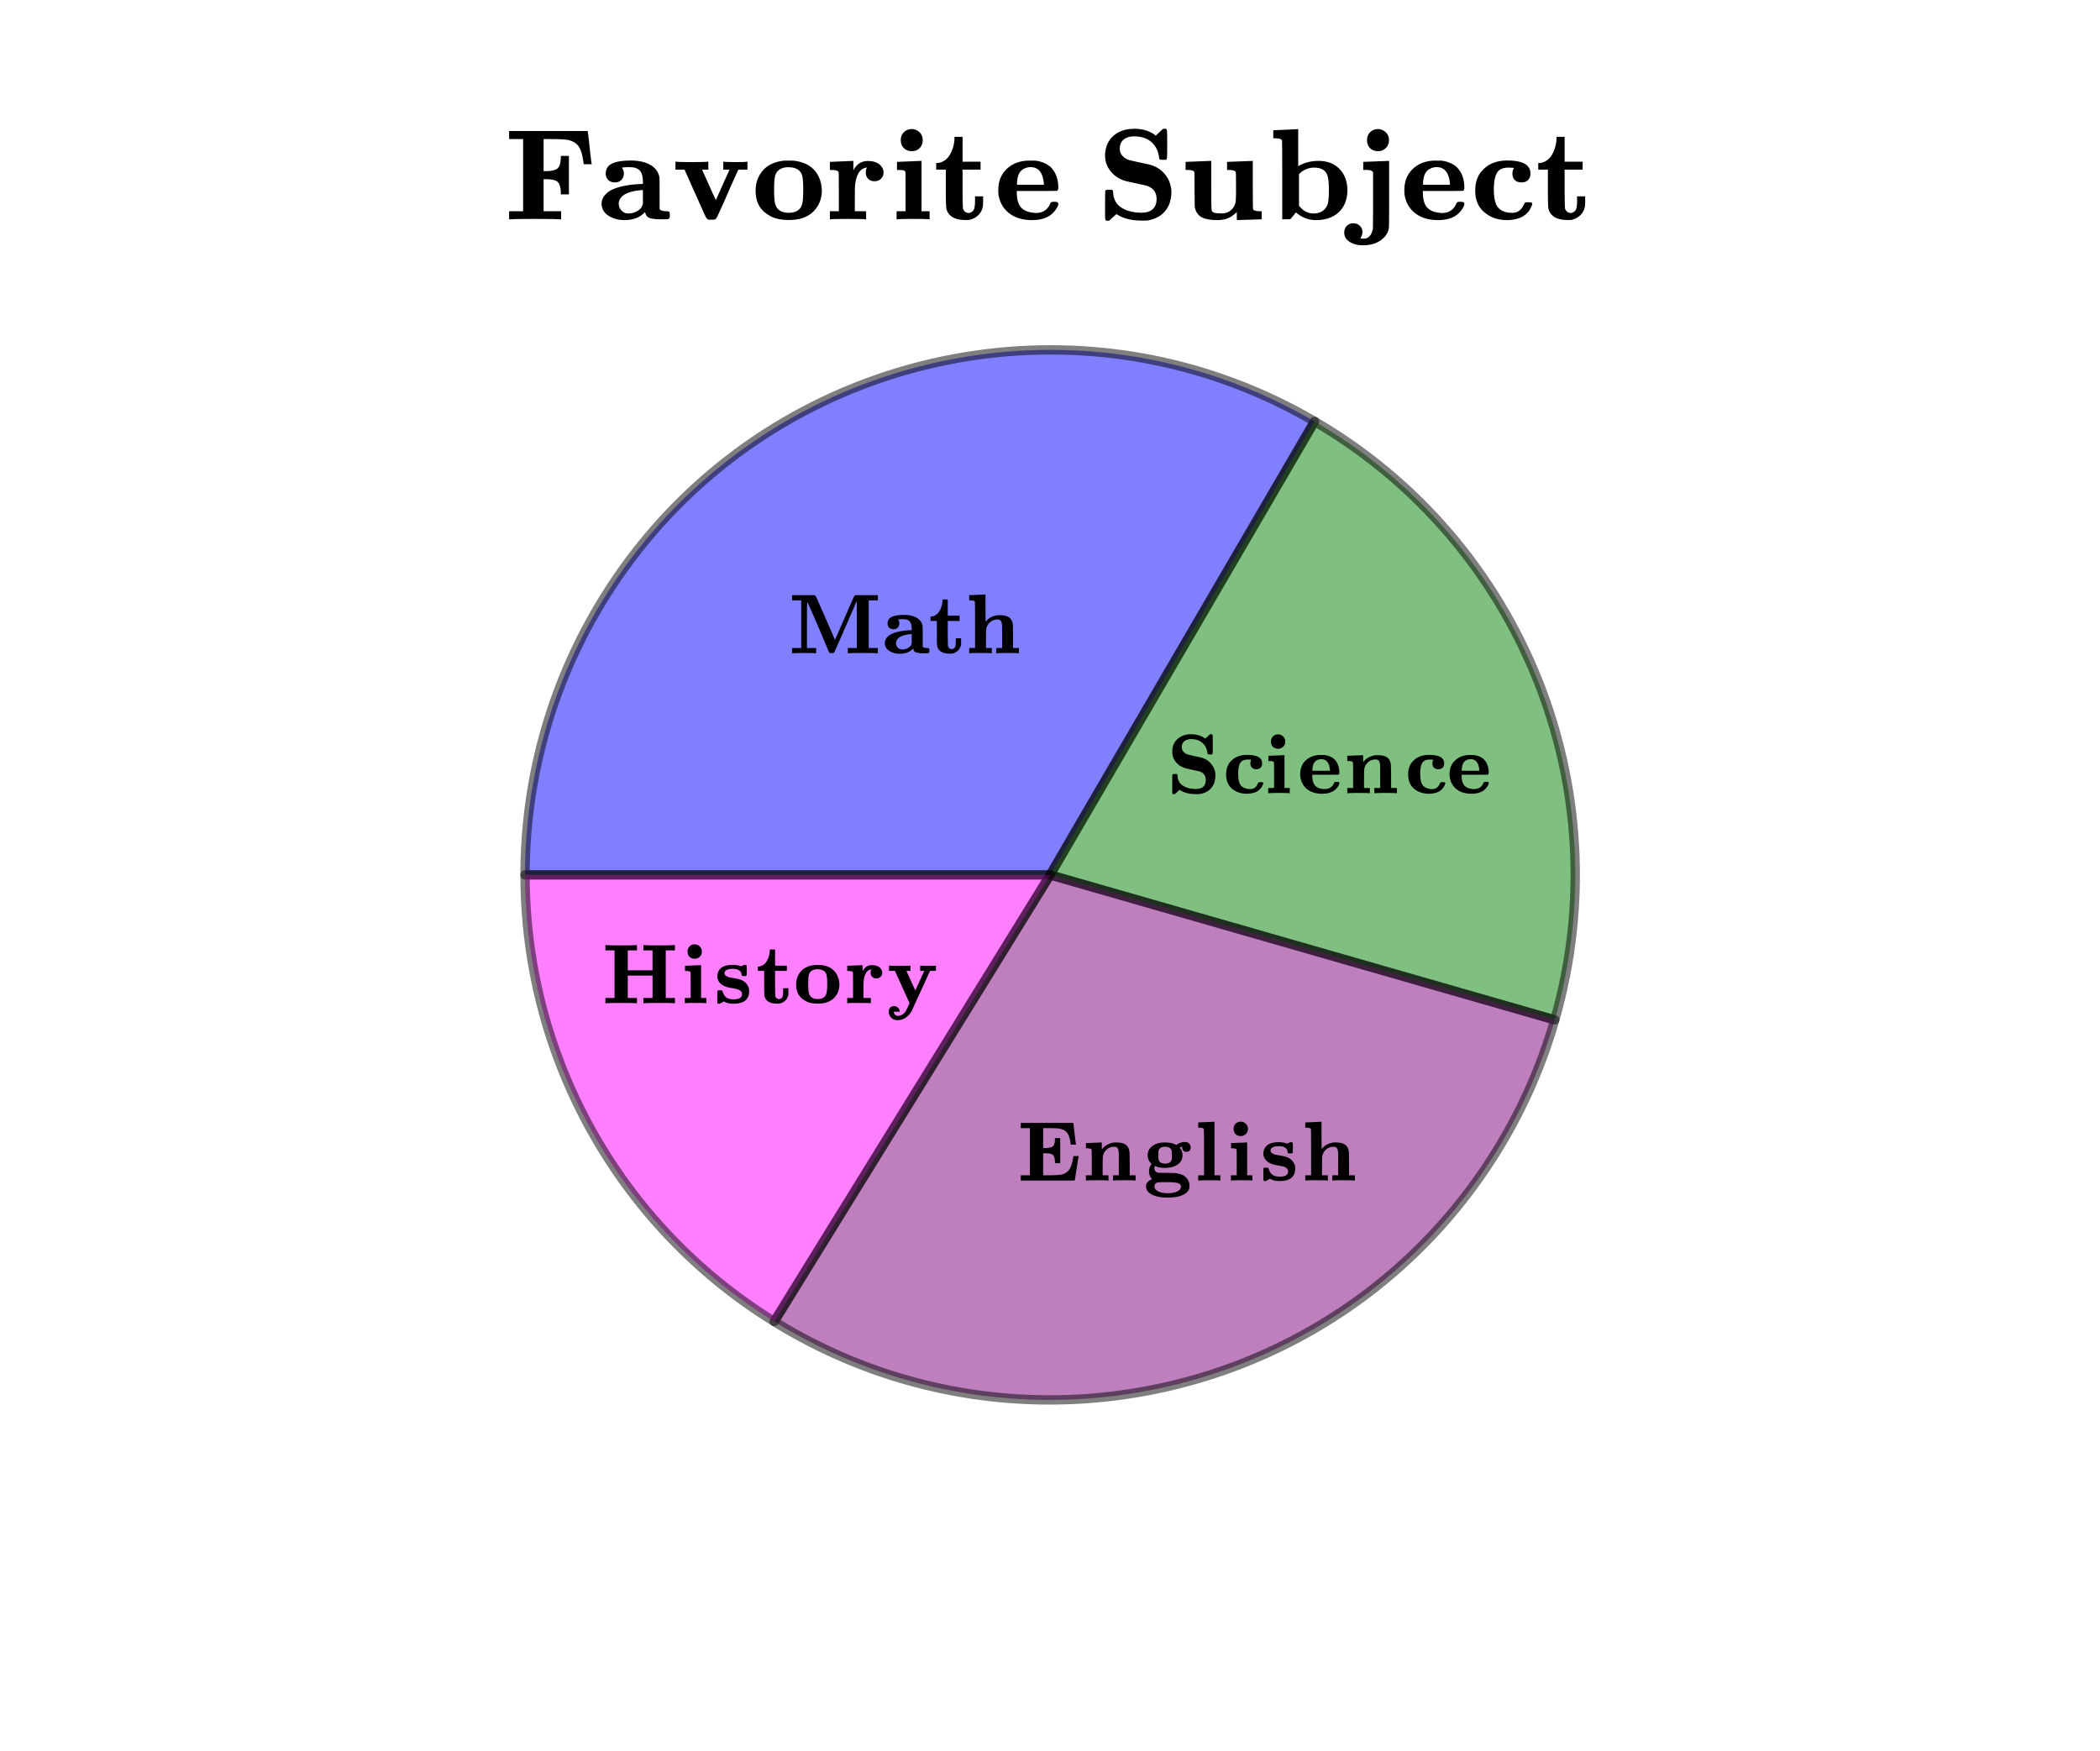 <svg xmlns="http://www.w3.org/2000/svg" xmlns:xlink="http://www.w3.org/1999/xlink" width="449.28" height="374.72" viewBox="0 0 336.96 281.04"><defs><symbol overflow="visible" id="b"><path d="M4.266 0c-.125-.031-.73-.047-1.813-.047C1.38-.047.781-.03.656 0H.531v-.844H2v-7.64H.531v-.844h3.61l.078.047c.07.043.164.199.281.469.125.261.594 1.324 1.406 3.187l1.516 3.484c.457-1.05.96-2.21 1.516-3.484.812-1.863 1.273-2.926 1.39-3.188.125-.269.223-.425.297-.468l.094-.047h3.578v.844h-1.469v7.64h1.469V0h-.156c-.157-.031-.914-.047-2.266-.047-1.344 0-2.094.016-2.25.047h-.156v-.844h1.453v-7.562l-.235.515c-.148.344-.382.887-.703 1.625-.312.73-.601 1.391-.859 1.985C7.937-1.54 7.32-.156 7.281-.125c-.074.074-.203.11-.39.11-.2 0-.336-.036-.407-.11-2.261-5.383-3.437-8.078-3.53-8.078-.024 0-.032 1.219-.032 3.656v3.703H4.39V0zm0 0"/></symbol><symbol overflow="visible" id="c"><path d="M6.75 0c-.281 0-.508-.004-.672-.016a5.23 5.23 0 0 1-.516-.093.73.73 0 0 1-.406-.22.99.99 0 0 1-.172-.437l-.14.141c-.492.469-1.153.703-1.985.703-.68 0-1.25-.156-1.718-.469C.67-.703.437-1.117.437-1.64c0-.32.11-.613.329-.875.218-.27.523-.488.921-.656.72-.289 1.66-.469 2.829-.531h.234v-.266c0-.52-.11-.898-.328-1.14-.211-.239-.559-.36-1.047-.36-.324 0-.57.016-.734.047h-.079c.133.211.204.414.204.61a.972.972 0 0 1-.25.687c-.168.18-.399.266-.688.266-.281 0-.512-.079-.687-.235-.168-.164-.258-.383-.266-.656 0-.508.223-.867.672-1.078.445-.219 1.086-.328 1.922-.328 1.164 0 2.02.281 2.562.843.196.211.332.434.407.672.039.137.062.282.062.438.008.156.016.668.016 1.531v1.625c.125.125.347.195.671.203.188 0 .297.024.329.063.039.043.062.164.062.36 0 .218-.047.35-.14.39C7.405-.008 7.175 0 6.75 0zM2.234-1.64c0 .28.094.527.282.734a.97.97 0 0 0 .718.297c.282 0 .551-.063.813-.188.258-.125.453-.281.578-.469a.949.949 0 0 0 .078-.171 1.17 1.17 0 0 0 .047-.157v-1.484h-.031c-.856.062-1.508.234-1.953.515-.356.282-.532.59-.532.922zm0 0"/></symbol><symbol overflow="visible" id="d"><path d="M2.203-8.438v-.187h.844v2.594h1.89v.843h-1.89v1.938c.008 1.355.023 2.074.047 2.156 0 0 .008.024.031.063.125.242.316.36.578.36.07 0 .145-.016.219-.048a.618.618 0 0 0 .344-.406c.05-.188.078-.469.078-.844v-.437h.843v.469c0 .335-.007.53-.015.593-.063.336-.211.621-.438.86-.23.242-.515.414-.859.515l-.172.032H3.36c-1.117 0-1.78-.383-2-1.157-.043-.156-.062-.898-.062-2.234v-1.86H.28v-.703h.063c.289 0 .582-.101.875-.312.281-.207.504-.508.672-.906.175-.395.28-.836.312-1.329zm0 0"/></symbol><symbol overflow="visible" id="e"><path d="M.547-9.328l1.234-.047c.82-.04 1.239-.063 1.25-.063h.078v2.188l.016 2.188.11-.11c.363-.457.925-.766 1.687-.922.101-.008.266-.015.484-.015.633 0 1.114.109 1.438.328.332.21.547.57.64 1.078.02.105.036.777.047 2.016v1.843h.938V0h-.125C8.227-.031 7.66-.047 6.64-.047c-.993 0-1.547.016-1.672.047h-.125v-.844h.937V-2.64c0-1.226-.008-1.875-.015-1.937-.032-.29-.102-.504-.204-.64-.105-.134-.277-.204-.515-.204-.469 0-.867.14-1.188.422a1.914 1.914 0 0 0-.625 1.063c-.023.085-.039.62-.046 1.609v1.484h.937V0h-.11c-.136-.031-.699-.047-1.687-.047C1.316-.047.75-.03.625 0H.5v-.844h.938v-3.672c0-2.445-.012-3.691-.032-3.734-.043-.156-.289-.234-.734-.234H.5v-.844zm0 0"/></symbol><symbol overflow="visible" id="f"><path d="M4.688-.688c.5 0 .882-.117 1.156-.359.27-.25.406-.613.406-1.094 0-.664-.324-1.117-.969-1.359-.043-.008-.43-.094-1.156-.25A36.276 36.276 0 0 1 3-4.016a2.956 2.956 0 0 1-1.516-.953C1.078-5.457.875-6.035.875-6.703c0-.3.047-.613.14-.938a2.52 2.52 0 0 1 .954-1.265c.445-.32.988-.508 1.625-.563h.281c.883 0 1.617.215 2.203.64l.094.063.36-.328c.238-.226.366-.347.39-.36a.619.619 0 0 1 .172-.015c.101 0 .16.008.172.016.05.031.082.11.093.234.008.117.016.574.016 1.375 0 .805-.008 1.262-.016 1.375-.011.117-.043.188-.093.219-.024.023-.125.031-.313.031-.187 0-.297-.008-.328-.031-.063-.04-.102-.125-.11-.25-.093-.676-.37-1.207-.827-1.594-.45-.394-1.043-.594-1.782-.594-.46 0-.824.118-1.094.344-.273.219-.406.54-.406.953 0 .282.086.528.266.735.176.199.406.343.687.437.04.024.414.11 1.125.266.707.156 1.079.242 1.11.25.57.156 1.05.453 1.437.89.395.43.645.938.75 1.532.008.136.016.293.016.469 0 .367-.07.761-.203 1.187-.387.98-1.157 1.563-2.313 1.75a7.084 7.084 0 0 1-.578.016C3.66.14 2.816-.062 2.172-.47c-.063-.05-.106-.078-.125-.078l-.735.672c-.011.02-.07.031-.171.031C1.047.156.988.145.969.125.914.094.883.02.875-.094v-1.375c0-.988.004-1.492.016-1.515.02-.051.046-.079.078-.079.039-.007.144-.019.312-.03.188 0 .301.007.344.015.063.043.094.14.094.297.031.687.316 1.21.86 1.562.538.356 1.241.532 2.108.532zm0 0"/></symbol><symbol overflow="visible" id="g"><path d="M4.016-5.406c-.606 0-1.016.187-1.235.562-.21.375-.312.946-.312 1.703 0 .688.082 1.22.25 1.594.176.375.492.633.953.766.164.074.379.11.64.11h.125c.532 0 .926-.298 1.188-.891a.59.59 0 0 1 .125-.188c.031-.02.14-.031.328-.031s.297.011.328.031c.063.023.094.074.094.156 0 .024-.023.078-.063.172-.218.617-.656 1.047-1.312 1.297a4.18 4.18 0 0 1-1.234.203c-.813 0-1.5-.18-2.063-.547C.961-1.019.531-1.867.531-3.016c0-.937.281-1.671.844-2.203.602-.625 1.441-.937 2.516-.937 1.613 0 2.421.453 2.421 1.36 0 .304-.09.538-.265.702-.168.157-.399.235-.688.235-.28 0-.511-.082-.687-.25-.168-.164-.25-.395-.25-.688 0-.226.055-.426.172-.594H4.53a9.569 9.569 0 0 0-.515-.015zm0 0"/></symbol><symbol overflow="visible" id="h"><path d="M.984-8.297c0-.332.11-.61.329-.828.218-.219.5-.328.843-.328.32.023.586.14.797.36.219.21.328.476.328.796 0 .336-.11.61-.328.828-.21.219-.484.328-.828.328-.336 0-.61-.101-.828-.312-.211-.219-.313-.5-.313-.844zM.625-6.016l1.219-.046 1.234-.047h.078v5.265H4V0h-.11c-.117-.031-.636-.047-1.562-.047C1.336-.047.785-.03.672 0H.547v-.844h.937v-2c0-1.344-.007-2.035-.015-2.078a.297.297 0 0 0-.219-.203 1.93 1.93 0 0 0-.5-.047H.578v-.844zm0 0"/></symbol><symbol overflow="visible" id="i"><path d="M6.297-1.828c.156 0 .266.016.328.047.063.031.094.093.094.187 0 .137-.094.336-.282.594C5.938-.281 5.114.078 3.97.078c-.98 0-1.778-.234-2.39-.703C.972-1.102.601-1.754.468-2.578a3.058 3.058 0 0 1-.031-.485c0-1.062.394-1.878 1.187-2.453.563-.414 1.254-.625 2.078-.625.375 0 .598.008.672.016.645.086 1.16.309 1.547.672.531.531.797 1.25.797 2.156 0 .149-.047.25-.14.313-.032.011-.747.015-2.141.015H2.374v.125c0 .711.14 1.235.422 1.578.281.336.734.532 1.36.594h.234c.476 0 .875-.16 1.187-.484.133-.164.227-.32.281-.469.04-.094.082-.148.125-.172.051-.02.157-.031.313-.031zM5.203-3.75c-.094-1.145-.558-1.719-1.39-1.719-.25 0-.485.059-.704.172a1.09 1.09 0 0 0-.453.438c-.148.242-.234.593-.265 1.062v.188h2.812zm0 0"/></symbol><symbol overflow="visible" id="j"><path d="M.547-6.016l2.422-.093h.078v.578l.015.562c.344-.562.961-.937 1.86-1.125.101-.008.266-.015.484-.015.633 0 1.114.109 1.438.328.332.21.547.57.64 1.078.02.105.036.777.047 2.016v1.843h.938V0h-.125C8.227-.031 7.66-.047 6.64-.047c-.993 0-1.547.016-1.672.047h-.125v-.844h.937V-2.64c0-1.226-.008-1.875-.015-1.937-.032-.29-.102-.504-.204-.64-.105-.134-.277-.204-.515-.204-.469 0-.867.14-1.188.422a1.914 1.914 0 0 0-.625 1.063c-.023.085-.039.62-.046 1.609v1.484h.937V0h-.11c-.136-.031-.699-.047-1.687-.047C1.316-.047.75-.03.625 0H.5v-.844h.938v-2.015c0-1.332-.012-2.024-.032-2.079-.043-.156-.289-.234-.734-.234H.5v-.844zm0 0"/></symbol><symbol overflow="visible" id="k"><path d="M4.563-5.219c.55-.02.925-.113 1.125-.281.207-.176.316-.523.328-1.047v-.266h.843v4.032h-.843v-.266c-.012-.375-.07-.656-.172-.844-.094-.187-.266-.32-.516-.406-.156-.039-.414-.066-.766-.078h-.437v3.531h.969c.894 0 1.554-.039 1.984-.125.438-.082.813-.3 1.125-.656.281-.32.492-.832.64-1.531.095-.5.141-.754.141-.766h.844v.031c-.023.024-.133.668-.328 1.938-.188 1.262-.29 1.898-.297 1.906V0H.531v-.844H2v-7.562H.531v-.844H8.97v.063c.02.054.086.617.203 1.687.125 1.063.195 1.625.219 1.688v.046h-.844v-.046a.763.763 0 0 1-.031-.22c-.094-.726-.282-1.273-.563-1.64-.273-.363-.715-.586-1.328-.672-.262-.039-.777-.062-1.547-.062h-.953v3.187zm0 0"/></symbol><symbol overflow="visible" id="l"><path d="M1.375-.203C1.051-.598.891-1.008.891-1.437c0-.415.109-.786.328-1.11l.093-.125-.109-.094C.848-3.117.672-3.555.672-4.078c0-.52.191-.957.578-1.313.5-.476 1.238-.718 2.219-.718.656 0 1.203.105 1.64.312l.172.094c.414-.32.867-.484 1.36-.484.175 0 .328.027.453.078.32.18.484.453.484.828a.685.685 0 0 1-.187.484.66.66 0 0 1-.485.188.7.7 0 0 1-.437-.125.674.674 0 0 1-.235-.375c-.043-.164-.027-.274.047-.329.02-.007.016-.007-.015 0-.024 0-.055.008-.094.016-.23.063-.356.106-.375.125.02.024.05.063.094.125.039.063.07.11.093.14.02.024.047.063.079.126a.91.91 0 0 1 .062.125c.008.031.023.078.047.14a.393.393 0 0 1 .047.172c.008.055.02.117.031.188.008.062.016.133.016.203 0 .555-.188.996-.563 1.328-.512.48-1.289.719-2.328.719-.605 0-1.117-.102-1.531-.313a.703.703 0 0 0-.094.328c0 .188.047.352.14.485a.69.69 0 0 0 .423.265c.05.024.472.032 1.265.032.875.011 1.348.023 1.422.03.54.063.984.173 1.328.329C7.035-.469 7.391.133 7.391.938c0 .394-.172.738-.516 1.03-.617.509-1.61.766-2.984.766-1.368 0-2.356-.257-2.97-.765C.579 1.687.407 1.348.407.953.406.828.41.738.422.688.484.5.594.32.75.155c.164-.156.352-.265.563-.328zm5.219-5.281h.093-.046zm-2.047.796c-.094-.488-.453-.734-1.078-.734s-.98.246-1.063.734a5.768 5.768 0 0 0-.015.61v.156c0 .492.082.805.25.938.187.18.46.265.828.265.625 0 .984-.242 1.078-.734.008-.125.016-.332.016-.625a10.1 10.1 0 0 0-.016-.61zm.062 4.97L4.188.265H2.796c-.293 0-.516.03-.672.093-.242.102-.36.297-.36.579 0 .28.15.523.454.734.437.238 1 .36 1.687.36.852 0 1.473-.173 1.86-.516.164-.18.25-.36.25-.547 0-.211-.106-.367-.313-.469C5.484.383 5.117.312 4.61.281zm0 0"/></symbol><symbol overflow="visible" id="m"><path d="M.578-9.328l1.25-.047 1.25-.063h.078v8.594h.938V0h-.125C3.852-.031 3.3-.047 2.313-.047 1.332-.047.784-.03.671 0H.547v-.844h.937v-3.672c0-2.445-.011-3.691-.03-3.734-.044-.156-.29-.234-.735-.234H.547v-.844zm0 0"/></symbol><symbol overflow="visible" id="n"><path d="M3.125-.625c.906 0 1.36-.281 1.36-.844a.719.719 0 0 0-.188-.468 1.51 1.51 0 0 0-.438-.266c-.117-.05-.418-.117-.906-.203-.617-.102-1.047-.219-1.297-.344C1.008-3.063.633-3.5.531-4.063a.93.93 0 0 1-.015-.218c0-.383.097-.727.296-1.032.364-.562 1.102-.843 2.22-.843.456 0 .894.078 1.312.234l.25-.125.265-.11h.11c.093 0 .156.012.187.032.04.023.067.07.078.14.008.075.016.313.016.72 0 .406-.008.648-.016.718-.011.074-.039.125-.078.156-.031.024-.14.032-.328.032-.187 0-.297-.008-.328-.032-.063-.03-.094-.113-.094-.25A.826.826 0 0 0 4-5.28c-.23-.157-.547-.235-.953-.235-.918 0-1.375.243-1.375.72 0 .241.226.448.687.624.051.012.305.059.766.14.457.075.707.122.75.141.914.22 1.488.735 1.719 1.547.02.094.031.23.031.406 0 1.344-.836 2.016-2.5 2.016-.688 0-1.2-.125-1.531-.375-.25.137-.477.262-.672.375h-.14C.694.078.64.066.608.047.566.023.54-.023.531-.11.52-.191.516-.484.516-.984v-.891c.007-.082.035-.133.078-.156.05-.031.16-.047.328-.047.187 0 .3.012.344.031.03.024.078.106.14.25.125.406.32.703.594.89.27.188.645.282 1.125.282zm0 0"/></symbol><symbol overflow="visible" id="o"><path d="M5.438 0c-.18-.031-.965-.047-2.36-.047C1.66-.047.863-.03.688 0H.53v-.844H2v-7.64H.531v-.844h.156c.176.031.973.047 2.391.047 1.395 0 2.18-.016 2.36-.047h.156v.844H4.125v3.203h3.969v-3.203H6.625v-.844h.156c.188.031.977.047 2.375.047 1.406 0 2.196-.016 2.375-.047h.156v.844H10.22v7.64h1.469V0h-.157c-.187-.031-.98-.047-2.375-.047-1.406 0-2.199.016-2.375.047h-.156v-.844h1.469v-3.594H4.125v3.594h1.469V0zm0 0"/></symbol><symbol overflow="visible" id="p"><path d="M3.61-6.14h.187c.363 0 .578.007.64.015 1.426.156 2.344.84 2.75 2.047.125.387.188.746.188 1.078A3.05 3.05 0 0 1 7-1.484c-.25.449-.578.793-.984 1.03-.524.345-1.23.516-2.125.516-.887 0-1.586-.171-2.094-.515C.89-.984.437-1.828.437-2.984c0-.801.235-1.489.704-2.063.53-.625 1.28-.984 2.25-1.078.062-.008.132-.016.218-.016zm1.484 1.156c-.242-.313-.664-.47-1.266-.47-.367 0-.683.095-.953.282-.2.156-.336.371-.406.64-.063.274-.094.743-.094 1.407 0 .605.023 1.047.078 1.328.05.281.14.5.266.656.25.313.64.47 1.172.47.539 0 .937-.157 1.187-.47.133-.156.223-.375.266-.656.05-.281.078-.723.078-1.328 0-.582-.027-1-.078-1.25-.043-.258-.125-.46-.25-.61zm0 0"/></symbol><symbol overflow="visible" id="q"><path d="M5.75-4.25c-.18.18-.406.266-.688.266a.895.895 0 0 1-.671-.266.911.911 0 0 1-.25-.656c0-.157.03-.305.093-.453.032-.02.047-.04.047-.063a.796.796 0 0 0-.25.047c-.586.188-.922.852-1.015 1.984C3.004-3.316 3-2.863 3-2.03v1.187h1.188V0h-.141c-.117-.031-.734-.047-1.86-.047C1.196-.047.641-.03.516 0H.39v-.844h.937v-2.015c0-1.332-.008-2.024-.016-2.079-.054-.156-.296-.234-.734-.234H.391v-.844h.046l2.344-.093h.078v.484l.016.484c.32-.644.816-.968 1.484-.968.676 0 1.157.195 1.438.578.144.18.219.39.219.64s-.09.465-.266.641zm0 0"/></symbol><symbol overflow="visible" id="r"><path d="M1.14 1.39a.59.59 0 0 0 .188.454.653.653 0 0 0 .484.187c.5-.031.91-.281 1.235-.75.07-.117.195-.375.375-.781l.234-.5c-.523-1.156-1.304-2.883-2.344-5.188H.36v-.843h.11c.101.023.61.031 1.515.031 1.008 0 1.57-.008 1.688-.031h.125v.843h-.328c-.211 0-.313.008-.313.016l1.422 3.125c.219-.476.457-1 .719-1.562l.719-1.579h-.657v-.843h.094c.113.023.54.031 1.281.031.633 0 .989-.008 1.063-.031h.094v.843h-.954L5.516-2.063a278.933 278.933 0 0 0-1.485 3.25c-.324.602-.758 1.036-1.297 1.297a2.118 2.118 0 0 1-.953.235c-.687 0-1.152-.297-1.39-.89a1.176 1.176 0 0 1-.079-.47c0-.273.079-.492.235-.656C.703.547.914.47 1.187.47c.22 0 .41.07.579.219a.804.804 0 0 1 .296.562v.11h-.921zm0 0"/></symbol><symbol overflow="visible" id="s"><path d="M8.86 0c-.282-.04-1.653-.063-4.11-.063-2.168 0-3.398.024-3.688.063h-.25v-1.297h2.25v-11.578H.813v-1.297h12.61v.078c.039.086.144.95.312 2.594.176 1.637.286 2.496.329 2.578v.078H12.78c0-.125-.058-.488-.172-1.094-.136-.82-.382-1.453-.734-1.89-.355-.438-.86-.735-1.516-.89-.449-.102-1.343-.157-2.687-.157H6.344v5.14h.593c.82-.03 1.38-.18 1.672-.452.29-.27.457-.79.5-1.563v-.422h1.297V-4H9.11v-.422C9.066-5.203 8.9-5.727 8.61-6c-.293-.27-.851-.414-1.671-.438h-.594v5.141h2.812V0zm0 0"/></symbol><symbol overflow="visible" id="t"><path d="M10.36 0c-.45 0-.794-.008-1.032-.031-.242-.02-.5-.063-.781-.125-.281-.07-.492-.192-.625-.36-.137-.164-.227-.382-.266-.656l-.234.219C6.672-.234 5.656.125 4.375.125c-1.031 0-1.906-.238-2.625-.719C1.031-1.07.672-1.71.672-2.516c0-.488.164-.937.5-1.343.344-.414.812-.75 1.406-1 1.102-.457 2.55-.727 4.344-.813h.375v-.422c0-.789-.168-1.367-.5-1.734-.336-.363-.875-.547-1.625-.547-.492 0-.867.023-1.125.063h-.11c.208.312.313.624.313.937 0 .43-.133.777-.39 1.047-.25.273-.606.406-1.063.406-.438 0-.79-.125-1.047-.375-.25-.25-.39-.578-.422-.984 0-.79.344-1.348 1.031-1.672.688-.32 1.672-.485 2.954-.485 1.789 0 3.101.43 3.937 1.282.29.324.492.672.61 1.047.07.199.109.418.109.656.008.242.015 1.031.015 2.375v2.469c.196.199.547.304 1.047.312.27 0 .438.031.5.094.063.062.094.25.094.562 0 .336-.074.532-.219.594-.043.031-.39.047-1.047.047zM3.421-2.516c0 .43.144.797.437 1.11.301.312.664.468 1.094.468.438 0 .852-.093 1.25-.28.395-.188.692-.427.89-.72.02-.05.055-.144.11-.28.063-.134.094-.208.094-.22v-2.265h-.063c-1.304.094-2.296.355-2.984.781-.555.418-.828.887-.828 1.406zm0 0"/></symbol><symbol overflow="visible" id="u"><path d="M8.36-9.25c.175.043.828.063 1.953.063.988 0 1.539-.02 1.656-.063h.125v1.281h-1.469l-.375.844c-.055.105-.29.621-.703 1.547-.406.93-.746 1.703-1.016 2.328-.71 1.594-1.133 2.523-1.265 2.781-.137.262-.258.422-.36.485-.074.03-.273.046-.593.046-.313 0-.5-.015-.563-.046-.125-.063-.258-.223-.39-.485-.126-.258-.544-1.187-1.25-2.781-.282-.625-.633-1.398-1.048-2.328a96.694 96.694 0 0 0-.687-1.547L2-7.969H.547V-9.25h.156c.164.043.938.063 2.313.063 1.562 0 2.43-.02 2.609-.063h.188v1.281h-1L5.921-5.5c.707 1.594 1.082 2.39 1.125 2.39 0-.007.351-.812 1.062-2.406.72-1.593 1.086-2.398 1.11-2.421 0-.02-.168-.032-.5-.032h-.5V-9.25zm0 0"/></symbol><symbol overflow="visible" id="v"><path d="M5.531-9.422h.282c.562 0 .89.008.984.016 2.195.25 3.61 1.304 4.234 3.156.176.586.266 1.133.266 1.64 0 .868-.195 1.641-.578 2.329-.375.687-.875 1.219-1.5 1.594-.793.53-1.871.796-3.235.796C4.617.11 3.54-.156 2.75-.687 1.363-1.507.672-2.801.672-4.563c0-1.239.36-2.297 1.078-3.172.8-.957 1.953-1.516 3.453-1.672.094-.008.203-.016.328-.016zm2.282 1.766c-.375-.469-1.024-.703-1.938-.703-.574 0-1.059.148-1.453.437a1.714 1.714 0 0 0-.625.969c-.106.406-.156 1.125-.156 2.156 0 .938.035 1.621.109 2.047.082.43.223.762.422 1 .383.469.988.703 1.812.703.82 0 1.426-.234 1.813-.703.195-.238.332-.57.406-1 .07-.426.11-1.11.11-2.047 0-.883-.04-1.523-.11-1.922-.062-.394-.195-.707-.39-.937zm0 0"/></symbol><symbol overflow="visible" id="w"><path d="M8.813-6.516c-.262.274-.61.407-1.047.407-.43 0-.774-.133-1.032-.407-.25-.27-.375-.609-.375-1.015 0-.227.047-.457.141-.688.04-.039.063-.07.063-.094-.106 0-.231.028-.375.079-.907.28-1.43 1.296-1.563 3.046-.012.118-.016.81-.016 2.079v1.812h1.813V0h-.203c-.188-.04-1.14-.063-2.86-.063C1.836-.063.984-.038.797 0H.609v-1.297h1.438v-3.078C2.047-6.438 2.03-7.5 2-7.563c-.074-.238-.45-.359-1.125-.359H.609v-1.297h.063l3.594-.156h.109v.75l.016.75c.5-.988 1.265-1.484 2.296-1.484 1.032 0 1.758.293 2.188.875.227.28.344.609.344.984 0 .387-.137.715-.406.984zm0 0"/></symbol><symbol overflow="visible" id="x"><path d="M1.5-12.719c0-.508.164-.93.5-1.265.344-.332.781-.5 1.313-.5.488.03.894.21 1.218.53.32.325.485.735.485 1.235 0 .524-.164.95-.485 1.281-.324.336-.746.5-1.265.5-.512 0-.934-.16-1.266-.484-.336-.332-.5-.765-.5-1.297zm-.547 3.5l3.75-.156h.125v8.078h1.297V0h-.156C5.8-.04 5-.063 3.562-.063c-1.511 0-2.359.024-2.546.063H.828v-1.297h1.438v-3.062c0-2.07-.008-3.133-.016-3.188a.415.415 0 0 0-.328-.312 3.719 3.719 0 0 0-.781-.063H.89v-1.297zm0 0"/></symbol><symbol overflow="visible" id="y"><path d="M3.375-12.938v-.296h1.297v3.984h2.89v1.281h-2.89v2.985c.008 2.074.035 3.171.078 3.296 0 .012.016.047.047.11.187.375.476.562.875.562A.578.578 0 0 0 6-1.109a.94.94 0 0 0 .547-.625c.082-.29.125-.72.125-1.282v-.671h1.297v.703c0 .523-.016.828-.047.921a2.505 2.505 0 0 1-.656 1.329 2.97 2.97 0 0 1-1.329.78L5.673.11H5.14C3.43.11 2.41-.484 2.078-1.67c-.062-.25-.094-1.395-.094-3.438v-2.86H.438V-9.03h.078c.457 0 .91-.156 1.359-.469.426-.32.77-.785 1.031-1.39a5.89 5.89 0 0 0 .469-2.047zm0 0"/></symbol><symbol overflow="visible" id="z"><path d="M9.656-2.813c.25 0 .414.028.5.079.094.043.14.14.14.296 0 .211-.148.516-.437.922C9.098-.422 7.844.125 6.094.125c-1.512 0-2.735-.363-3.672-1.094C1.484-1.695.91-2.69.703-3.953a7.226 7.226 0 0 1-.031-.735c0-1.625.601-2.882 1.812-3.78.875-.634 1.938-.954 3.188-.954.582 0 .93.008 1.047.016.976.148 1.77.496 2.375 1.047.8.804 1.203 1.902 1.203 3.296 0 .243-.07.403-.203.485-.063.023-1.156.031-3.281.031H3.64v.188c0 1.086.21 1.886.64 2.406.438.523 1.133.824 2.094.906.082.024.203.031.36.031.738 0 1.343-.25 1.812-.75.207-.25.351-.488.437-.718.07-.145.141-.235.204-.266.07-.04.226-.063.468-.063zM7.984-5.75c-.156-1.75-.87-2.625-2.14-2.625-.375 0-.73.09-1.063.266a1.67 1.67 0 0 0-.718.671c-.22.356-.352.899-.391 1.625v.266h4.312zm0 0"/></symbol><symbol overflow="visible" id="B"><path d="M7.188-1.063c.769 0 1.363-.187 1.78-.562.415-.375.626-.922.626-1.64 0-1.032-.5-1.727-1.5-2.094-.063-.032-.653-.164-1.766-.407-1.105-.238-1.68-.367-1.719-.39a4.578 4.578 0 0 1-2.328-1.485c-.636-.738-.953-1.617-.953-2.64 0-.457.078-.938.234-1.438a3.917 3.917 0 0 1 1.454-1.953c.687-.488 1.515-.765 2.484-.828h.172c.113-.02.203-.031.266-.031 1.363 0 2.488.328 3.375.984l.156.11.531-.5c.375-.352.578-.536.61-.547.03-.032.117-.047.265-.047.156 0 .25.015.281.047.063.043.098.156.11.343.02.18.03.887.03 2.125 0 1.23-.01 1.934-.03 2.11-.012.168-.047.273-.11.312-.043.031-.21.047-.5.047-.281 0-.449-.015-.5-.047-.105-.05-.164-.176-.172-.375-.136-1.039-.554-1.86-1.25-2.453-.699-.594-1.617-.89-2.75-.89-.699 0-1.257.171-1.671.515-.418.336-.625.82-.625 1.453 0 .438.132.813.406 1.125.27.313.617.543 1.047.688.07.031.648.168 1.734.406 1.082.23 1.645.355 1.688.375.894.25 1.64.703 2.234 1.36.594.656.969 1.449 1.125 2.374.031.188.047.422.047.704 0 .554-.106 1.156-.313 1.812C11.051-1 9.867-.102 8.11.188c-.125.007-.421.015-.89.015-1.606 0-2.903-.312-3.89-.937-.095-.063-.157-.094-.188-.094L2.016.187c-.024.032-.11.047-.266.047-.156 0-.246-.015-.266-.047-.074-.042-.12-.148-.14-.312-.012-.176-.016-.883-.016-2.125 0-1.508.016-2.285.047-2.328.031-.07.07-.113.125-.125.05-.02.203-.035.453-.047.29 0 .469.016.531.047.094.055.141.2.141.437.05 1.055.492 1.852 1.328 2.391.832.543 1.91.813 3.235.813zm0 0"/></symbol><symbol overflow="visible" id="C"><path d="M.828-9.219l1.969-.078c1.3-.05 1.957-.078 1.969-.078h.125v3.688c0 2.511.007 3.82.03 3.921.009.23.036.387.079.47.05.085.148.155.297.218.195.086.547.125 1.047.125h.312c.5 0 .938-.149 1.313-.453.375-.301.629-.672.765-1.11l.016-.046c.063-.165.098-.692.11-1.579v-1.046c0-1.52-.016-2.313-.047-2.375-.063-.239-.438-.36-1.126-.36h-.265v-1.297l4.125-.156v3.813c0 2.542.015 3.851.047 3.921.062.23.437.344 1.125.344h.265v.656c0 .43-.007.641-.015.641-.274 0-.934.02-1.985.063C9.93.102 9.27.124 9 .124c-.012 0-.016-.21-.016-.64v-.657l-.234.234c-.605.543-1.215.86-1.828.954-.262.07-.617.109-1.063.109-1.062 0-1.882-.14-2.453-.422-.574-.289-.953-.797-1.14-1.516l-.032-.234-.03-2.75c0-1.781-.013-2.723-.032-2.828-.106-.195-.48-.297-1.125-.297H.766v-1.297zm0 0"/></symbol><symbol overflow="visible" id="D"><path d="M.672-14.297c.008 0 .64-.023 1.89-.078 1.258-.063 1.899-.094 1.922-.094h.125v5.938c.97-.563 2.055-.844 3.266-.844 1.406 0 2.523.434 3.36 1.297.843.867 1.265 2.023 1.265 3.469v.156c-.063 1.43-.543 2.547-1.438 3.36C10.165-.282 8.97.124 7.47.124c-1.211 0-2.29-.41-3.235-1.234a11.72 11.72 0 0 1-.906 1.093L2.688 0h-.641v-6.281c0-4.176-.016-6.301-.047-6.375C1.926-12.883 1.55-13 .875-13H.609v-1.297zm8.578 7.14c-.313-.757-1.012-1.14-2.094-1.14-.824 0-1.578.297-2.265.89l-.157.157v5.063l.125.14c.375.48.829.805 1.36.969.25.094.531.14.843.14.614 0 1.13-.156 1.547-.468.426-.32.692-.766.797-1.328.082-.375.125-1.063.125-2.063 0-1.113-.094-1.898-.281-2.36zm0 0"/></symbol><symbol overflow="visible" id="E"><path d="M2.172-12.719c0-.508.164-.93.5-1.265.344-.332.781-.5 1.312-.5.477.03.88.21 1.204.53.332.325.5.735.5 1.235 0 .524-.168.95-.5 1.281-.325.336-.743.5-1.25.5-.512 0-.934-.16-1.266-.484-.336-.332-.5-.765-.5-1.297zm-.547 3.5l3.969-.156h.125v5.297c0 2.793-.008 4.406-.016 4.844-.012.445-.043.77-.094.968-.074.27-.218.563-.437.875-.836 1.04-2.063 1.563-3.688 1.563-.812 0-1.507-.184-2.093-.547-.582-.367-.875-.867-.875-1.5 0-.418.136-.773.406-1.063.273-.28.625-.421 1.062-.421C.38.64.72.77 1 1.03c.29.27.438.617.438 1.047 0 .27-.11.598-.329.985h.063c.133.03.281.046.437.046.79 0 1.29-.53 1.5-1.593.02-.25.032-1.79.032-4.625v-4.438a.949.949 0 0 0-.204-.219c-.03-.03-.117-.062-.25-.093-.136-.04-.359-.063-.671-.063h-.454v-1.297zm0 0"/></symbol><symbol overflow="visible" id="F"><path d="M6.156-8.297c-.93 0-1.554.293-1.875.875-.324.574-.484 1.445-.484 2.61 0 1.054.129 1.87.39 2.453.258.574.739.964 1.438 1.171.27.094.598.141.984.141h.188c.82 0 1.43-.445 1.828-1.344.07-.164.133-.265.188-.296.062-.032.226-.047.5-.047.289 0 .457.015.5.046.101.043.156.126.156.25a.932.932 0 0 1-.094.25c-.344.95-1.016 1.618-2.016 2a6.295 6.295 0 0 1-1.89.313c-1.262 0-2.313-.285-3.157-.86-1.335-.831-2-2.128-2-3.89 0-1.438.43-2.563 1.297-3.375.926-.957 2.211-1.438 3.86-1.438 2.468 0 3.703.696 3.703 2.079 0 .46-.133.812-.39 1.062-.25.25-.602.375-1.048.375-.449 0-.804-.125-1.062-.375-.262-.258-.39-.613-.39-1.062 0-.344.085-.641.265-.891h-.11a5.629 5.629 0 0 0-.78-.047zm0 0"/></symbol><clipPath id="a"><path d="M0 0h336.96v280.832H0zm0 0"/></clipPath></defs><g clip-path="url(#a)" fill="#fff"><path d="M0 0h337v280.832H0zm0 0"/><path d="M0 0h337v280.832H0zm0 0"/></g><path d="M168.5 140.418c14.129-24.238 28.262-48.477 42.434-72.785-40.196-23.434-91.782-9.848-115.22 30.351a84.261 84.261 0 0 0-11.464 42.434h84.25" fill="#00f" fill-opacity=".502" stroke-width="1.498" stroke-linecap="round" stroke-linejoin="round" stroke="#000" stroke-opacity=".502"/><path d="M168.5 140.418c26.965 7.746 53.93 15.496 80.973 23.266 10.652-37.063-5.223-76.625-38.54-96.051-14.128 24.238-28.261 48.472-42.433 72.785" fill="green" fill-opacity=".502" stroke-width="1.498" stroke-linecap="round" stroke-linejoin="round" stroke="#000" stroke-opacity=".502"/><path d="M168.5 140.418c-14.742 23.867-29.484 47.738-44.273 71.68 39.59 24.449 91.504 12.18 115.953-27.41a84.187 84.187 0 0 0 9.293-21.004c-26.965-7.746-53.926-15.496-80.973-23.266" fill="purple" fill-opacity=".502" stroke-width="1.498" stroke-linecap="round" stroke-linejoin="round" stroke="#000" stroke-opacity=".502"/><path d="M168.5 140.418H84.25a84.254 84.254 0 0 0 39.977 71.68 636940.15 636940.15 0 0 0 44.273-71.68" fill="#f0f" fill-opacity=".502" stroke-width="1.498" stroke-linecap="round" stroke-linejoin="round" stroke="#000" stroke-opacity=".502"/><use xlink:href="#b" x="126.562" y="104.844"/><use xlink:href="#c" x="141.54" y="104.844"/><use xlink:href="#d" x="149.029" y="104.844"/><use xlink:href="#e" x="155.02" y="104.844"/><use xlink:href="#f" x="187.222" y="127.311"/><use xlink:href="#g" x="196.209" y="127.311"/><use xlink:href="#h" x="202.949" y="127.311"/><use xlink:href="#i" x="208.191" y="127.311"/><use xlink:href="#j" x="215.68" y="127.311"/><use xlink:href="#g" x="225.416" y="127.311"/><use xlink:href="#i" x="232.156" y="127.311"/><use xlink:href="#k" x="163.258" y="189.469"/><use xlink:href="#j" x="173.742" y="189.469"/><use xlink:href="#l" x="183.478" y="189.469"/><use xlink:href="#m" x="191.716" y="189.469"/><use xlink:href="#h" x="196.958" y="189.469"/><use xlink:href="#n" x="202.2" y="189.469"/><use xlink:href="#e" x="208.94" y="189.469"/><use xlink:href="#o" x="96.607" y="161.011"/><use xlink:href="#h" x="109.338" y="161.011"/><use xlink:href="#n" x="114.58" y="161.011"/><use xlink:href="#d" x="121.32" y="161.011"/><use xlink:href="#p" x="127.311" y="161.011"/><use xlink:href="#q" x="135.549" y="161.011"/><use xlink:href="#r" x="142.289" y="161.011"/><use xlink:href="#s" x="80.88" y="35.198"/><use xlink:href="#t" x="95.858" y="35.198"/><use xlink:href="#u" x="107.84" y="35.198"/><use xlink:href="#v" x="120.571" y="35.198"/><use xlink:href="#w" x="132.553" y="35.198"/><use xlink:href="#x" x="143.038" y="35.198"/><use xlink:href="#y" x="149.778" y="35.198"/><use xlink:href="#z" x="159.513" y="35.198"/><use xlink:href="#A" x="170.747" y="35.198"/><use xlink:href="#B" x="175.989" y="35.198"/><use xlink:href="#C" x="189.469" y="35.198"/><use xlink:href="#D" x="203.698" y="35.198"/><use xlink:href="#E" x="217.178" y="35.198"/><use xlink:href="#z" x="224.667" y="35.198"/><use xlink:href="#F" x="235.9" y="35.198"/><use xlink:href="#y" x="246.384" y="35.198"/></svg>